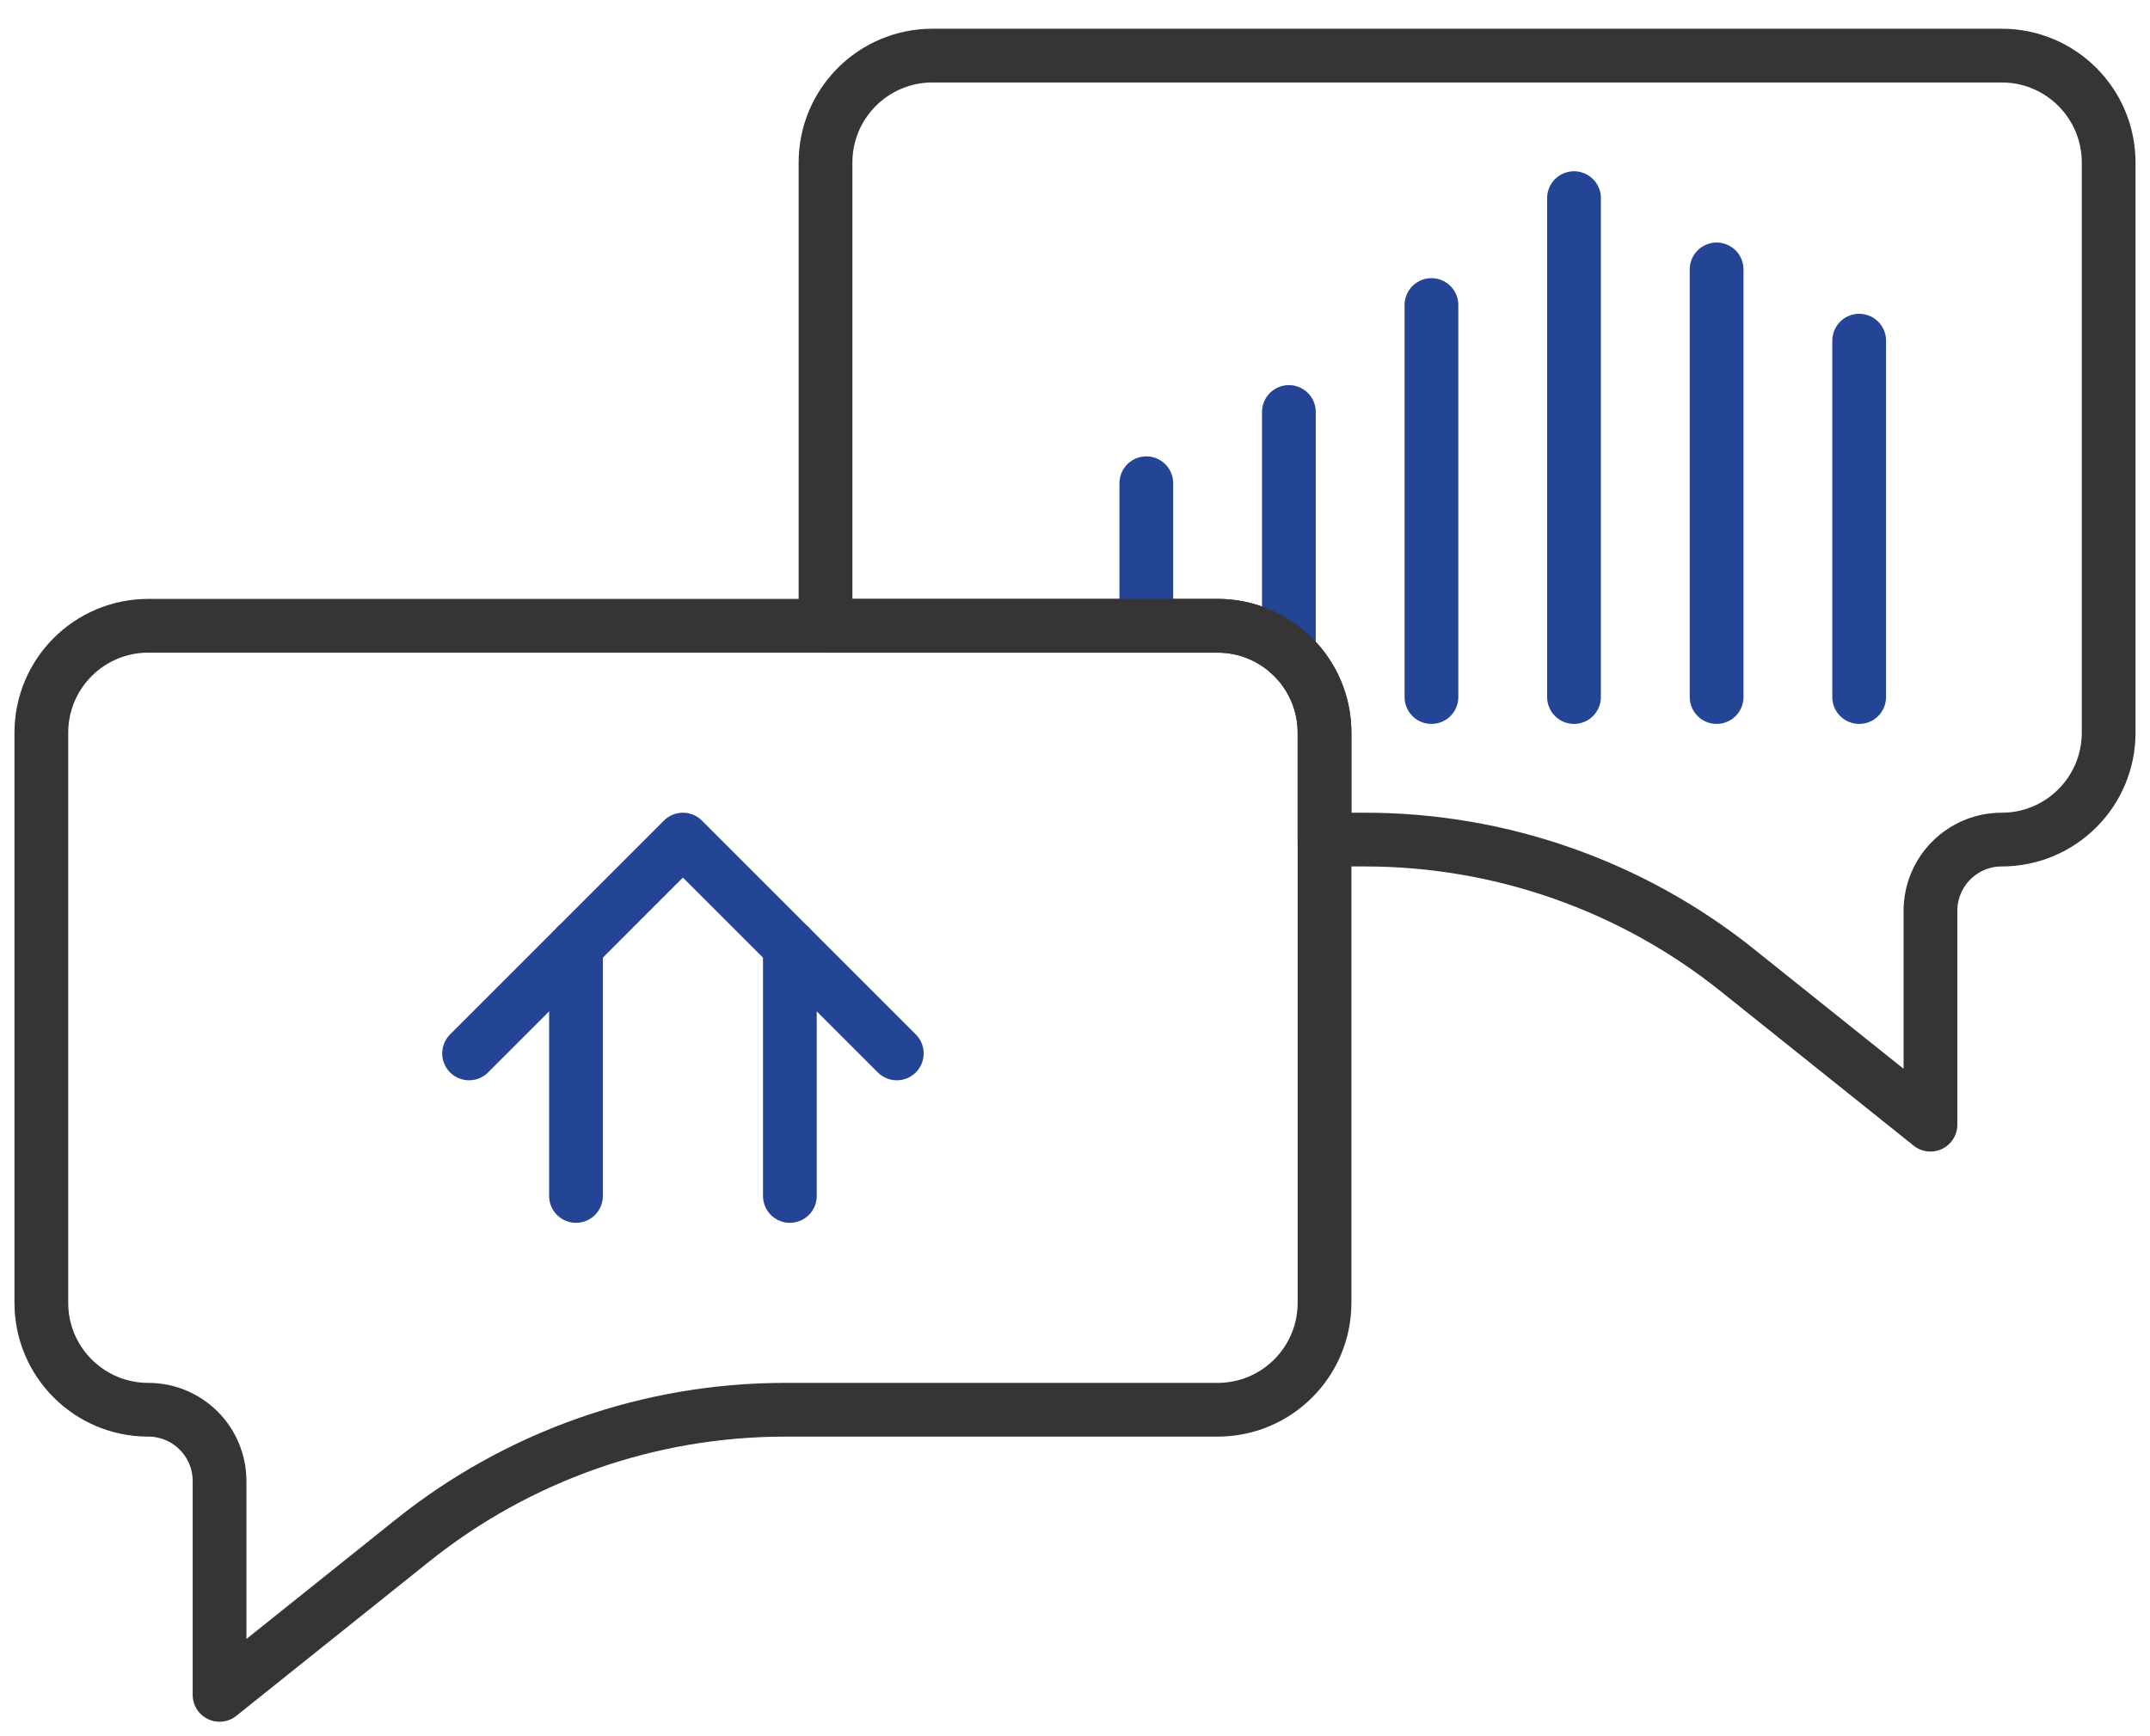 <?xml version="1.0" encoding="UTF-8"?> <svg xmlns="http://www.w3.org/2000/svg" width="52" height="42" viewBox="0 0 52 42" fill="none"><path fill-rule="evenodd" clip-rule="evenodd" d="M1 17.724V31.517C1 32.946 2.158 34.103 3.586 34.103C4.539 34.103 5.31 34.875 5.31 35.828V41L9.984 37.26C12.539 35.217 15.714 34.103 18.985 34.103H29.448C30.877 34.103 32.035 32.946 32.035 31.517V17.724C32.035 16.296 30.877 15.138 29.448 15.138H3.586C2.158 15.138 1 16.296 1 17.724Z" stroke="#353535" stroke-width="1.3" stroke-linecap="round" stroke-linejoin="round"></path><path fill-rule="evenodd" clip-rule="evenodd" d="M13.931 28.931V22.896V28.931Z" stroke="#244596" stroke-width="1.3" stroke-linecap="round" stroke-linejoin="round"></path><path fill-rule="evenodd" clip-rule="evenodd" d="M19.104 28.931V22.896V28.931Z" stroke="#244596" stroke-width="1.3" stroke-linecap="round" stroke-linejoin="round"></path><path d="M11.345 25.483L16.517 20.31L21.69 25.483" stroke="#244596" stroke-width="1.3" stroke-linecap="round" stroke-linejoin="round"></path><path d="M27.725 11.69V15.138" stroke="#244596" stroke-width="1.3" stroke-linecap="round" stroke-linejoin="round"></path><path d="M31.173 9.966V15.8" stroke="#244596" stroke-width="1.3" stroke-linecap="round" stroke-linejoin="round"></path><path d="M34.621 7.379V16.862" stroke="#244596" stroke-width="1.3" stroke-linecap="round" stroke-linejoin="round"></path><path d="M38.069 4.793V16.862" stroke="#244596" stroke-width="1.3" stroke-linecap="round" stroke-linejoin="round"></path><path d="M41.518 6.517V16.862" stroke="#244596" stroke-width="1.3" stroke-linecap="round" stroke-linejoin="round"></path><path d="M44.966 8.241V16.862" stroke="#244596" stroke-width="1.3" stroke-linecap="round" stroke-linejoin="round"></path><path fill-rule="evenodd" clip-rule="evenodd" d="M48.414 1.345H22.552C21.124 1.345 19.966 2.503 19.966 3.931V15.138H29.449C30.877 15.138 32.035 16.296 32.035 17.724V19.448V20.31H33.015C36.286 20.31 39.462 21.424 42.016 23.467L46.69 27.207V22.035C46.69 21.082 47.462 20.31 48.414 20.31C49.843 20.31 51 19.153 51 17.724V3.931C51 2.503 49.843 1.345 48.414 1.345Z" stroke="#353535" stroke-width="1.3" stroke-linecap="round" stroke-linejoin="round"></path></svg> 